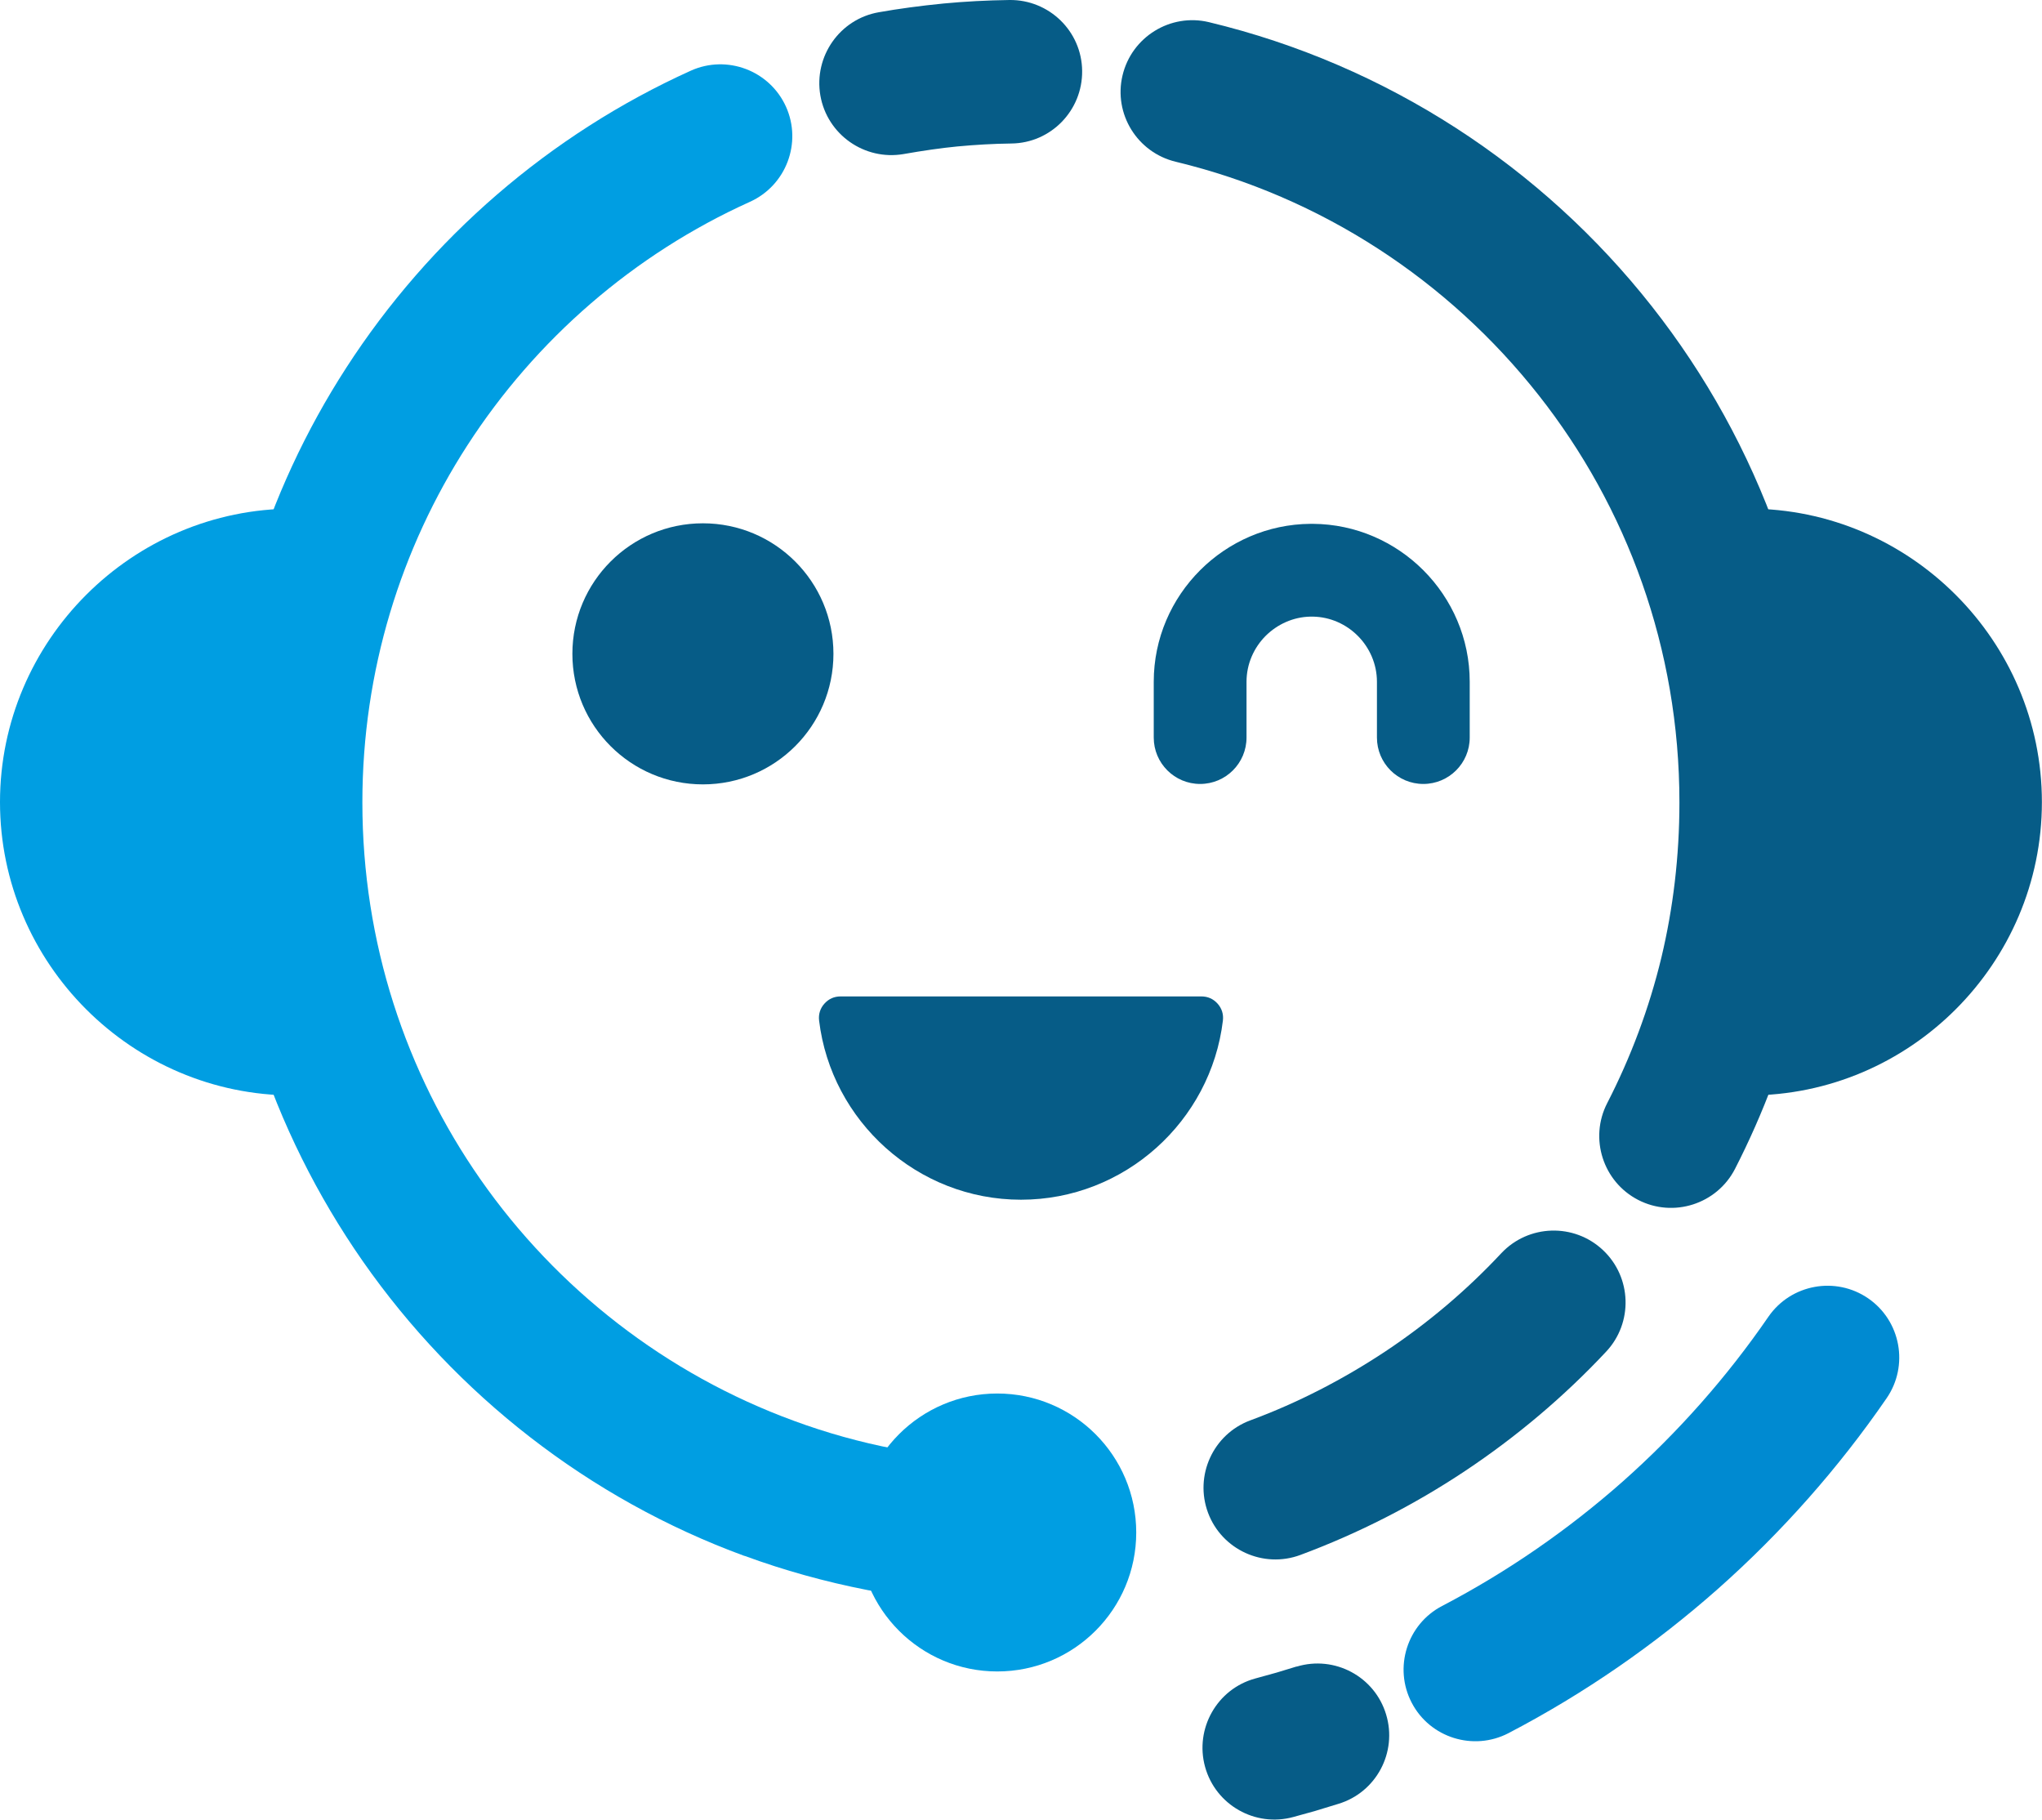 <?xml version="1.0" encoding="UTF-8"?>
<svg id="Laag_2" data-name="Laag 2" xmlns="http://www.w3.org/2000/svg" viewBox="0 0 193.68 172.58">
  <defs>
    <style>
      .cls-1, .cls-2 {
        fill: #065c87;
      }

      .cls-1, .cls-2, .cls-3, .cls-4, .cls-5 {
        stroke-width: 0px;
      }

      .cls-1, .cls-3 {
        fill-rule: evenodd;
      }

      .cls-3, .cls-5 {
        fill: #009ee2;
      }

      .cls-4 {
        fill: #008ad1;
      }
    </style>
  </defs>
  <g id="Layer_2" data-name="Layer 2">
    <g>
      <path class="cls-3" d="M27.82,48.24v55.65c-15.31,0-27.82-12.52-27.82-27.82h0c0-15.31,12.53-27.83,27.82-27.83h0Z"/>
      <path class="cls-1" d="M165.85,48.24v55.65c15.31,0,27.82-12.52,27.82-27.82h0c0-15.31-12.53-27.83-27.82-27.83h0Z"/>
      <path class="cls-1" d="M79.73,94.5h34.22c.61,0,1.13.23,1.54.69.4.45.57,1,.5,1.6-1.14,9.53-9.31,16.99-19.15,16.99h0c-9.83,0-18-7.45-19.15-16.99-.07-.6.1-1.15.5-1.6.41-.46.93-.69,1.54-.69h0Z"/>
      <path class="cls-1" d="M66.67,49.63c6.84,0,12.38,5.54,12.38,12.38s-5.54,12.38-12.38,12.38-12.38-5.54-12.38-12.38,5.54-12.38,12.38-12.38h0Z"/>
      <path class="cls-2" d="M124.41,58.48h-.11c-1.65.03-3.15.73-4.25,1.82-1.12,1.12-1.82,2.67-1.82,4.36v5.29c0,2.43-1.97,4.4-4.4,4.4s-4.4-1.97-4.4-4.4v-5.29c0-4.13,1.69-7.87,4.4-10.58,2.68-2.68,6.39-4.37,10.47-4.4h.23c4.08.03,7.78,1.71,10.47,4.4,2.71,2.71,4.4,6.46,4.4,10.58v5.29c0,2.43-1.97,4.4-4.4,4.4s-4.4-1.97-4.4-4.4v-5.29c0-1.69-.7-3.24-1.82-4.36-1.1-1.1-2.6-1.79-4.25-1.82h-.11Z"/>
      <path class="cls-2" d="M85.71,14.61c-3.71.64-7.25-1.84-7.9-5.55-.64-3.71,1.84-7.26,5.55-7.9,1.86-.33,3.92-.61,6.16-.83C91.53.14,93.63.03,95.75,0c3.76-.04,6.85,2.96,6.89,6.72.04,3.76-2.96,6.85-6.72,6.89-1.69.02-3.42.12-5.12.28-1.55.15-3.27.4-5.09.72h0Z"/>
      <path class="cls-5" d="M94.8,138.54c3.76.12,6.71,3.26,6.59,7.02-.12,3.76-3.26,6.71-7.02,6.59-4.16-.13-8.21-.6-12.09-1.35-4-.78-7.92-1.87-11.65-3.24h-.03c-14.73-5.4-27.35-15.28-36.2-27.96-8.62-12.37-13.69-27.37-13.69-43.51,0-15.17,4.45-29.33,12.13-41.21,7.92-12.26,19.28-22.12,32.69-28.18,3.43-1.54,7.47-.01,9.02,3.42,1.54,3.43.01,7.47-3.42,9.02-11.01,4.97-20.32,13.06-26.81,23.11-6.29,9.74-9.95,21.37-9.95,33.85,0,13.31,4.14,25.63,11.18,35.72,7.25,10.39,17.62,18.49,29.75,22.93h0c3.06,1.13,6.28,2.03,9.55,2.66,3.27.63,6.61,1.02,9.94,1.13h0Z"/>
      <path class="cls-2" d="M142.4,118.85c2.58-2.74,6.9-2.87,9.64-.29,2.74,2.58,2.87,6.9.29,9.64-3.98,4.25-8.49,8.06-13.39,11.32-4.81,3.2-10.06,5.89-15.6,7.95-3.52,1.31-7.45-.49-8.76-4-1.31-3.52.48-7.45,4-8.76,4.52-1.67,8.83-3.9,12.83-6.55,4-2.66,7.7-5.79,10.98-9.3h0Z"/>
      <path class="cls-2" d="M111.52,15.34c-3.65-.87-5.92-4.54-5.05-8.19.87-3.65,4.54-5.92,8.19-5.05,16.91,4.06,31.62,13.75,42.01,26.95,10.2,12.95,16.29,29.29,16.29,47.04,0,6.08-.74,12.08-2.14,17.88v.03c-1.43,5.93-3.56,11.59-6.26,16.86-1.72,3.34-5.84,4.66-9.18,2.94-3.34-1.72-4.66-5.84-2.94-9.18,2.23-4.34,3.98-8.99,5.14-13.81h0c1.11-4.65,1.71-9.57,1.71-14.72,0-14.59-4.99-28-13.35-38.61-8.55-10.86-20.61-18.82-34.43-22.14h0Z"/>
      <path class="cls-3" d="M94.59,132.16c7.28,0,13.18,5.9,13.18,13.18s-5.9,13.18-13.18,13.18-13.18-5.9-13.18-13.18,5.9-13.18,13.18-13.18h0Z"/>
      <path class="cls-2" d="M122.99,158.06c3.59-1.09,7.4.94,8.48,4.54,1.09,3.59-.94,7.4-4.54,8.48l-2.03.62-.16.05-2.06.57c-3.62,1-7.38-1.13-8.38-4.75-1-3.62,1.13-7.39,4.75-8.38l2.06-.57h0s1.87-.57,1.87-.57h0Z"/>
      <path class="cls-4" d="M167.73,124.88c2.13-3.09,6.38-3.87,9.47-1.74,3.09,2.13,3.87,6.38,1.74,9.47-4.54,6.6-9.93,12.7-16.01,18.09-5.96,5.27-12.61,9.89-19.85,13.67-3.33,1.73-7.45.44-9.18-2.88-1.74-3.33-.44-7.45,2.88-9.18,6.24-3.26,11.98-7.25,17.13-11.8,5.23-4.64,9.89-9.91,13.82-15.63h0Z"/>
    </g>
  </g>
</svg>